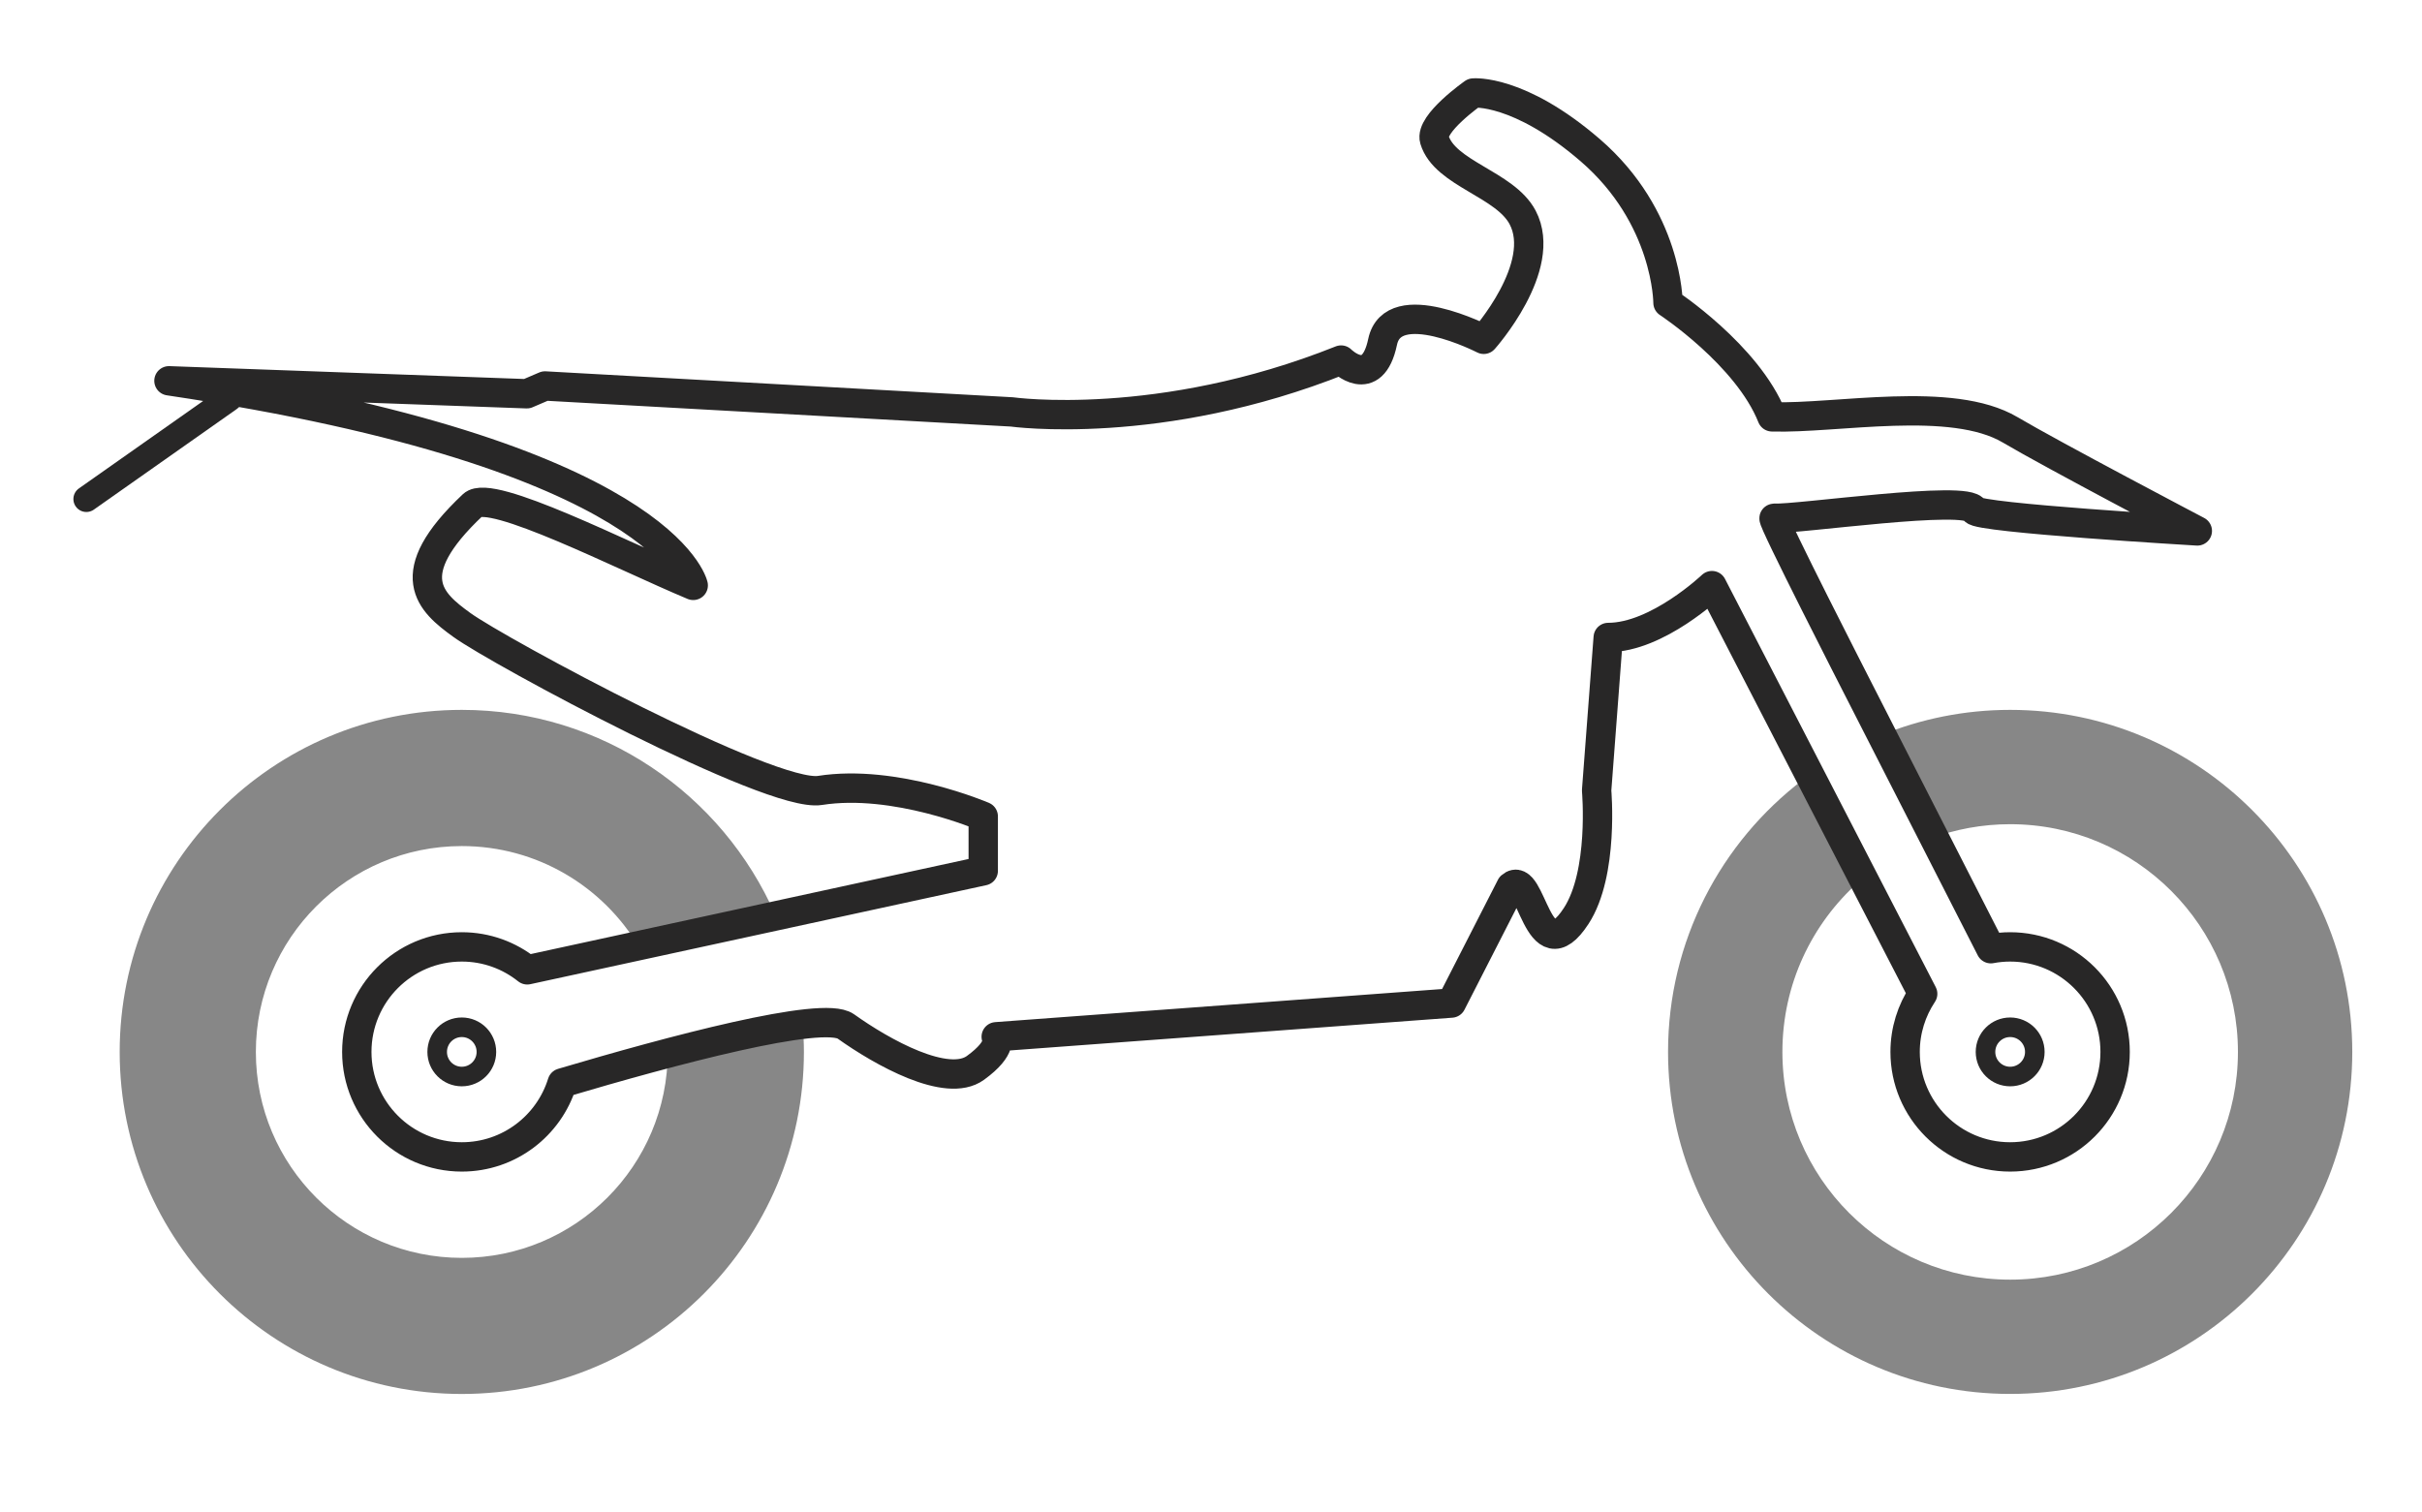 <svg xmlns="http://www.w3.org/2000/svg" xmlns:xlink="http://www.w3.org/1999/xlink" id="Ebene_1" x="0px" y="0px" viewBox="0 0 495 309" style="enable-background:new 0 0 495 309;" xml:space="preserve"> <style type="text/css"> .st0{fill:#878787;} .st1{fill:none;stroke:#282727;stroke-width:6;stroke-linecap:round;stroke-linejoin:round;} .st2{fill:none;stroke:#282727;stroke-width:5.3;stroke-linecap:round;stroke-linejoin:round;} .st3{fill:none;stroke:#282727;stroke-width:4;} </style> <g> <path class="st0" d="M158.45,187.02c-10.8-24.67-35.41-41.91-64.07-41.91c-38.62,0-69.92,31.3-69.92,69.92 c0,38.62,31.3,69.92,69.92,69.92c38.62,0,69.92-31.3,69.92-69.92c0-1.87-0.1-3.73-0.24-5.56l-27.61,4.63 c0.01,0.31,0.02,0.62,0.02,0.94c0,23.25-18.85,42.09-42.09,42.09c-23.25,0-42.09-18.85-42.09-42.09 c0-23.25,18.85-42.09,42.09-42.09c15.4,0,28.86,8.27,36.2,20.61L158.45,187.02L158.45,187.02z"></path> <path class="st0" d="M480.75,215.03c0-38.62-31.3-69.92-69.92-69.92c-9.35,0-18.27,1.85-26.42,5.18l10.11,21.13 c5.08-1.9,10.57-2.94,16.31-2.94c25.71,0,46.55,20.84,46.55,46.55c0,25.71-20.84,46.55-46.55,46.55 c-25.71,0-46.55-20.84-46.55-46.55c0-13.81,6.02-26.21,15.57-34.74l-11.36-20.9c-16.76,12.77-27.58,32.93-27.58,55.63 c0,38.62,31.31,69.92,69.92,69.92C449.44,284.95,480.75,253.64,480.75,215.03L480.75,215.03z"></path> <path class="st1" d="M449.08,108.53c0,0-29.71-15.61-38.26-20.67c-11.94-7.06-35.45-2.24-48.66-2.65 c-5.05-12.68-21.26-23.32-21.26-23.32s0-17.49-15.93-31.22c-14.56-12.55-23.85-11.66-23.85-11.66s-8.94,6.26-7.95,9.54 c2.1,6.97,14.42,9.05,18.02,15.9c5.3,10.07-7.95,24.91-7.95,24.91s-18.55-9.54-20.67,0.53c-2.12,10.07-8.48,3.71-8.48,3.71 c-37.1,14.84-67.31,10.6-67.31,10.6l-95.4-5.3l-3.71,1.59l-53.52-1.94l-19.62-0.71c101.32,15.08,107.15,41.82,107.15,41.82 c-14.59-6.1-41.38-19.89-45.05-16.43c-15.21,14.33-8.6,19.91-2.25,24.51c7.42,5.38,63.11,35.43,73.18,33.84 c15.41-2.43,33.39,5.3,33.39,5.3v11.13l-93.19,20.24c-3.67-2.93-8.32-4.69-13.38-4.69c-11.85,0-21.46,9.61-21.46,21.47 c0,11.85,9.61,21.46,21.46,21.46c9.64,0,17.8-6.36,20.51-15.12c22.15-6.57,53.26-14.92,57.97-11.56c7.42,5.3,20.67,12.72,26.5,8.48 c5.83-4.24,4.24-6.36,4.24-6.36l93.03-6.89l12.19-23.85c4.24-3.71,5.36,18.24,13.31,6.05c5.7-8.74,4.18-25.66,4.18-25.66 l2.37-31.27c10.07,0,21.2-10.6,21.2-10.6l43.07,83.44c-2.26,3.4-3.59,7.49-3.59,11.88c0,11.85,9.61,21.46,21.46,21.46 c11.86,0,21.46-9.61,21.46-21.46c0-11.86-9.61-21.47-21.46-21.47c-1.35,0-2.66,0.13-3.94,0.37l-27.33-53.55 c0,0-17.63-34.45-16.96-34.45c4.63,0.28,39.83-4.86,40.9-1.64C404.03,105.88,449.08,108.53,449.08,108.53L449.08,108.53z"></path> <line class="st2" x1="46.87" y1="81.44" x2="17.65" y2="102.01"></line> <path class="st3" d="M410.83,220.06c2.78,0,5.04-2.25,5.04-5.03s-2.25-5.04-5.04-5.04c-2.78,0-5.04,2.25-5.04,5.04 S408.05,220.06,410.83,220.06L410.83,220.06z M94.38,220.06c2.78,0,5.03-2.25,5.03-5.03s-2.25-5.04-5.03-5.04 c-2.78,0-5.03,2.25-5.03,5.04S91.6,220.06,94.38,220.06L94.38,220.06z"></path> </g> </svg>